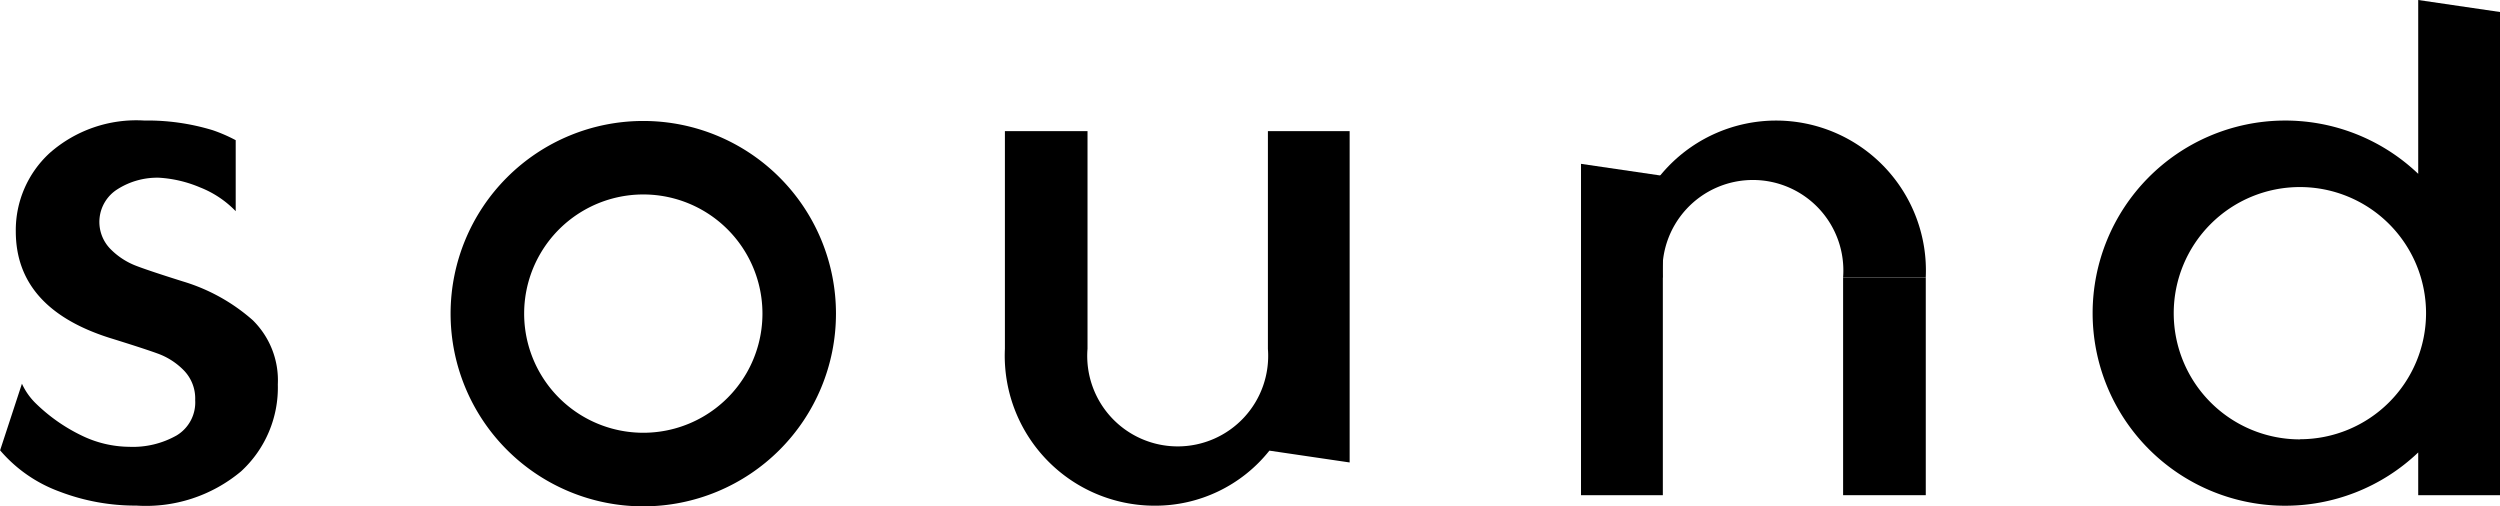 <svg xmlns="http://www.w3.org/2000/svg" width="103.042" height="20.86" viewBox="0 0 103.042 20.86">
  <g id="txt_sound" transform="translate(-633 -268.108)">
    <path id="パス_4886" data-name="パス 4886" d="M631.575,820.287V806.63h-3.369v8.977a3.729,3.729,0,1,1-7.435-.007V806.63h-3.405V815.6a6.18,6.18,0,0,0,6.169,6.469,6.011,6.011,0,0,0,4.732-2.269Z" transform="translate(57.053 -533.118)"/>
    <path id="パス_4887" data-name="パス 4887" d="M656.994,824.506V804.591l-3.371-.495,0,7.165a7.938,7.938,0,1,0,0,11.483v1.763Zm-8.248-2.3a5.2,5.2,0,1,1,5.2-5.2A5.2,5.2,0,0,1,648.746,822.2Z" transform="translate(79.048 -535.988)"/>
    <path id="パス_2344" data-name="パス 2344" d="M613.993,806.434a7.942,7.942,0,1,0,.006,0Zm0,12.851a4.911,4.911,0,1,1,.008,0Z" transform="translate(45.518 -533.34)"/>
    <g id="グループ_625" data-name="グループ 625" transform="translate(698.164 273.077)">
      <path id="パス_4888" data-name="パス 4888" d="M629.127,807.263V820.92H632.5V807.758Z" transform="translate(-629.127 -805.479)"/>
      <rect id="長方形_300" data-name="長方形 300" width="3.407" height="8.97" transform="translate(10.803 6.471)"/>
      <path id="パス_4889" data-name="パス 4889" d="M636.175,806.426a6.18,6.18,0,0,0-6.169,6.471H631.5a3.729,3.729,0,1,1,7.435,0h3.407A6.18,6.18,0,0,0,636.175,806.426Z" transform="translate(-628.133 -806.426)"/>
    </g>
    <path id="パス_4890" data-name="パス 4890" d="M604.389,813.057q-1.487-.467-1.994-.67a2.978,2.978,0,0,1-.979-.652,1.591,1.591,0,0,1,.254-2.465,3.05,3.05,0,0,1,1.74-.488,5.1,5.1,0,0,1,1.687.4,4.147,4.147,0,0,1,1.467.979v-2.926a6.458,6.458,0,0,0-.943-.41,9.225,9.225,0,0,0-2.827-.4,5.4,5.4,0,0,0-3.9,1.341,4.316,4.316,0,0,0-1.394,3.226q0,3.154,3.842,4.384c.942.292,1.614.51,2.011.655a2.863,2.863,0,0,1,1.07.689,1.661,1.661,0,0,1,.471,1.23,1.587,1.587,0,0,1-.761,1.452,3.66,3.66,0,0,1-1.957.471,4.565,4.565,0,0,1-1.975-.471,7.131,7.131,0,0,1-1.9-1.341,2.707,2.707,0,0,1-.548-.789l-.9,2.746a5.87,5.87,0,0,0,2.448,1.7,8.749,8.749,0,0,0,3.171.578,6.107,6.107,0,0,0,4.314-1.412A4.688,4.688,0,0,0,608.3,817.3a3.471,3.471,0,0,0-1.034-2.646A7.677,7.677,0,0,0,604.389,813.057Z" transform="translate(36.151 -533.349)"/>
  </g>
</svg>

